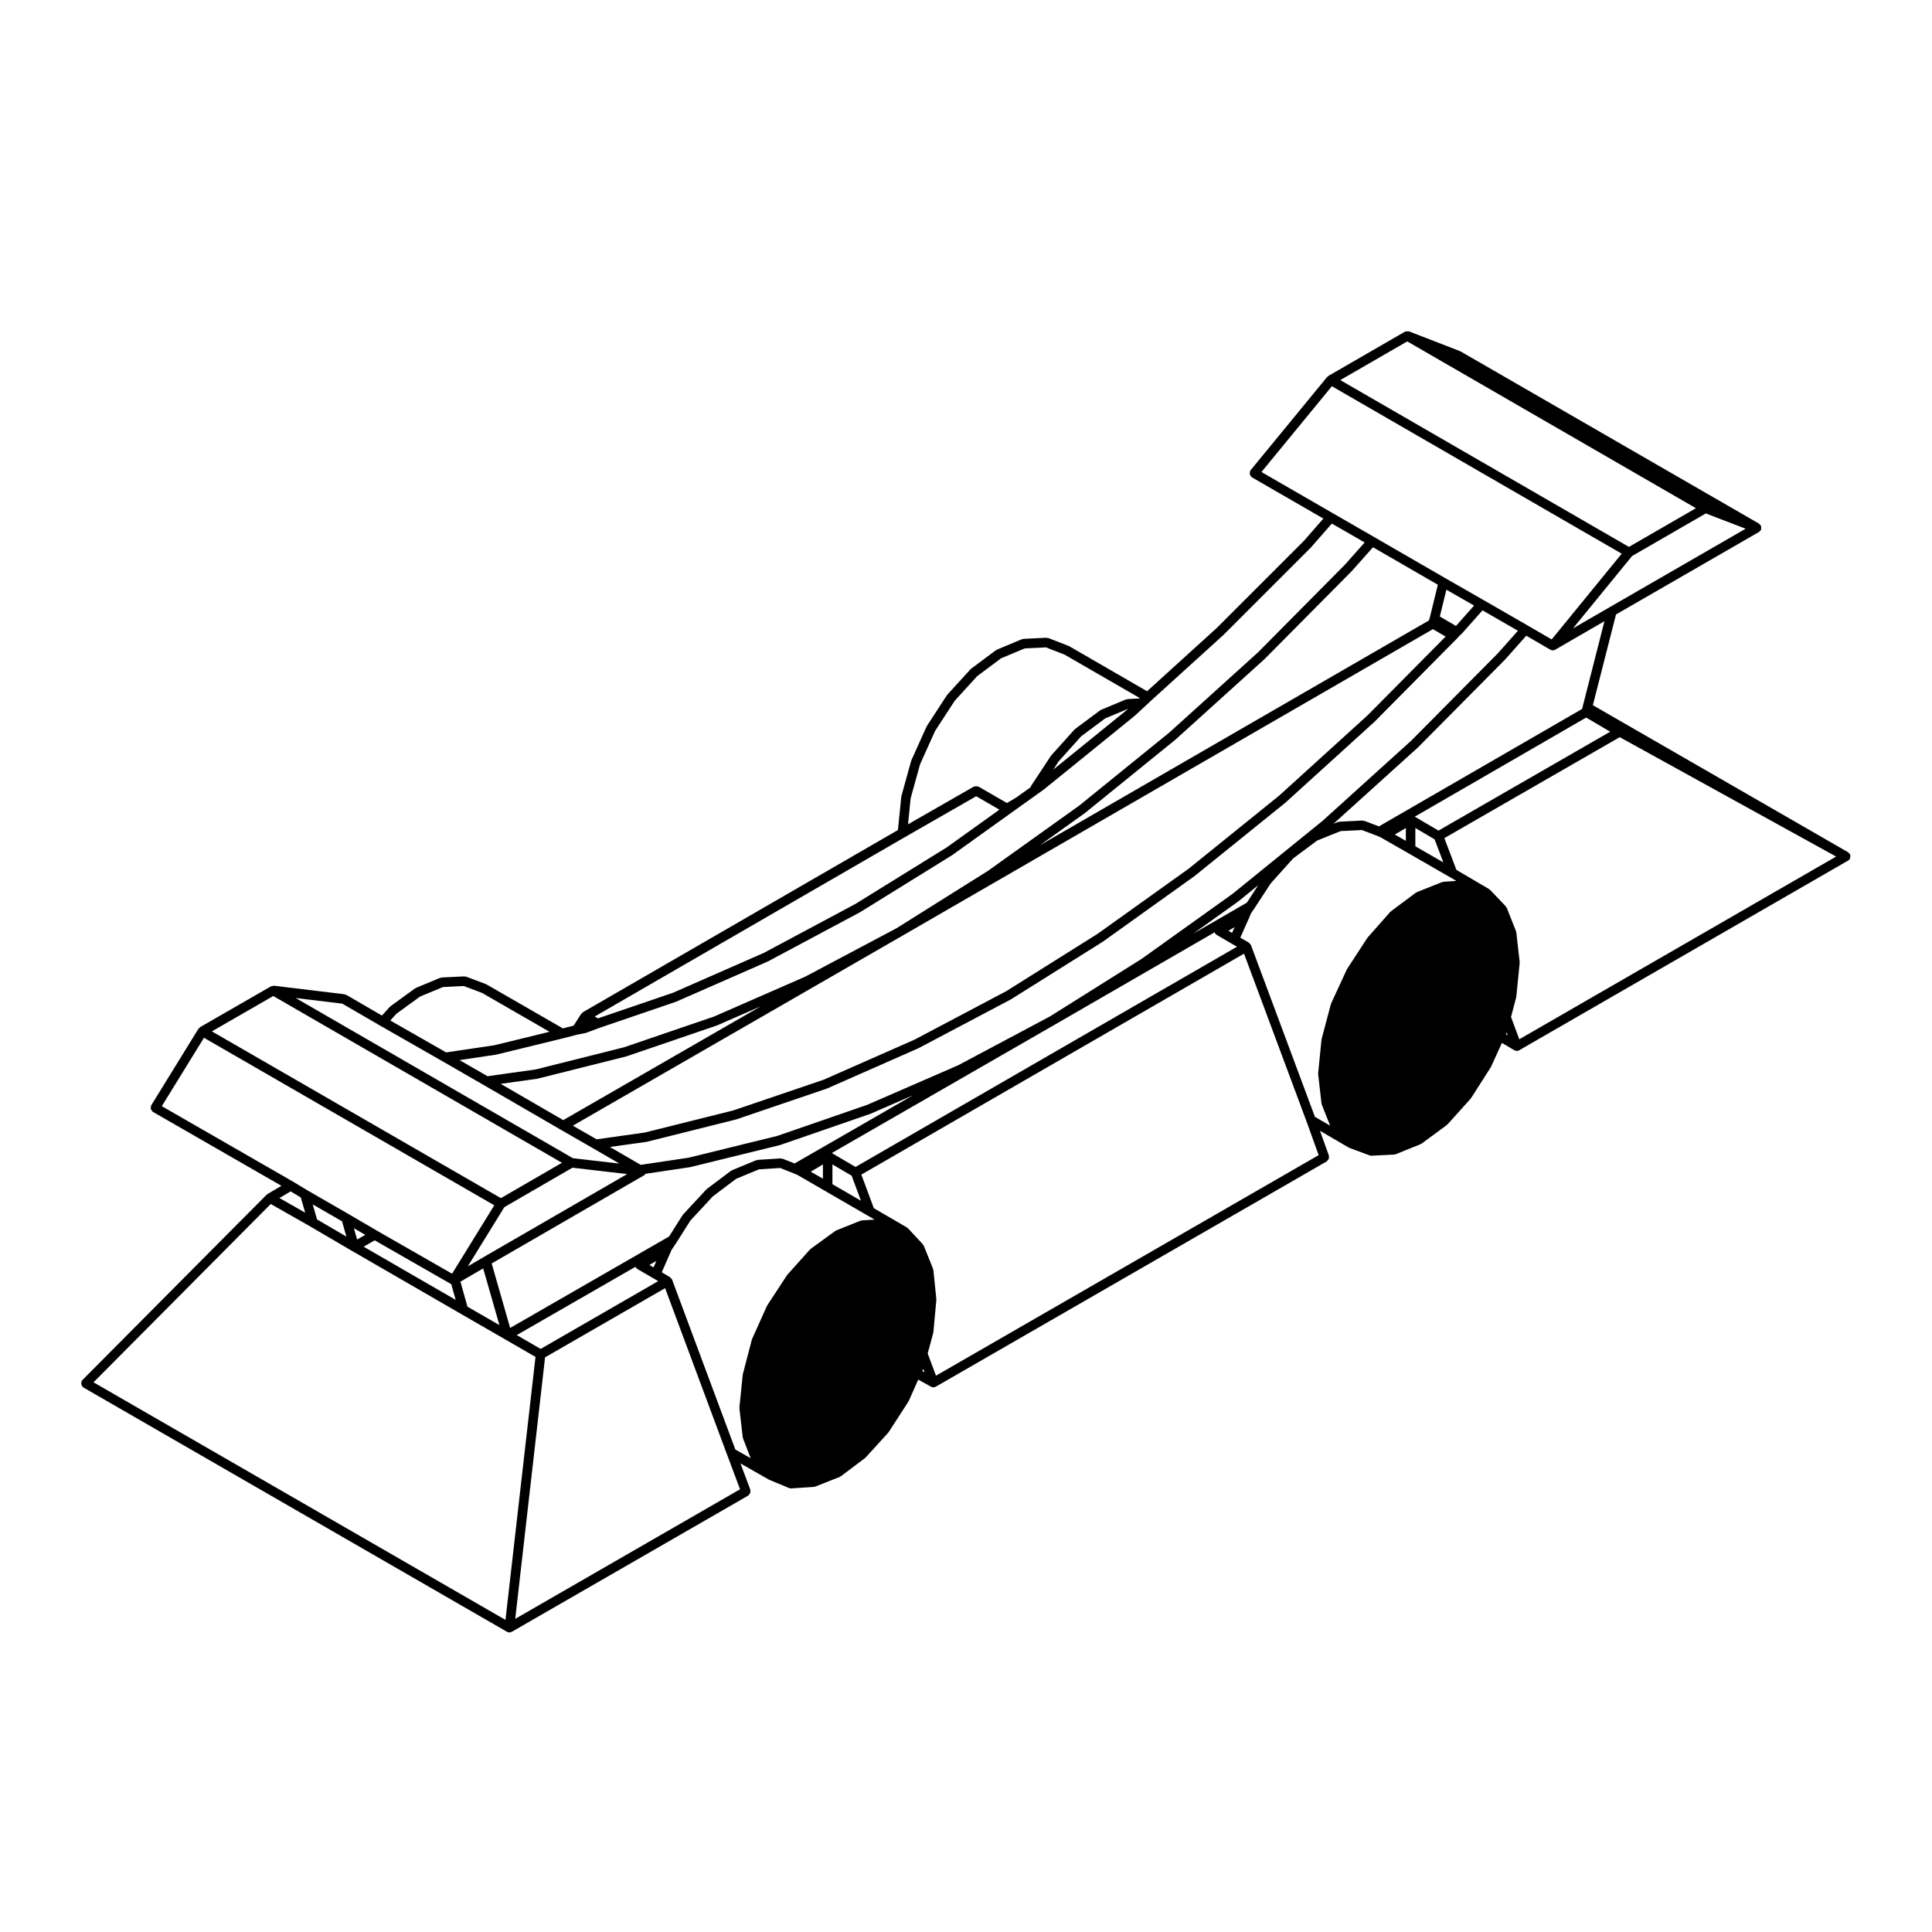 <?xml version="1.0" encoding="UTF-8"?>
<!-- Uploaded to: ICON Repo, www.svgrepo.com, Generator: ICON Repo Mixer Tools -->
<svg fill="#000000" width="800px" height="800px" version="1.1" viewBox="144 144 512 512" xmlns="http://www.w3.org/2000/svg">
 <path d="m214.8 460.55c-0.047 0.039-0.109 0.023-0.152 0.07l-48.809 49.102c-0.039 0.039-0.023 0.105-0.066 0.145-0.035 0.051-0.105 0.055-0.137 0.105-0.059 0.105-0.016 0.223-0.047 0.332-0.039 0.156-0.082 0.293-0.059 0.453 0.02 0.168 0.098 0.289 0.18 0.434 0.055 0.102 0.039 0.215 0.125 0.309 0.039 0.039 0.105 0.031 0.156 0.059 0.047 0.039 0.051 0.105 0.105 0.137l112.27 64.75h0.004c0.117 0.07 0.25 0.082 0.379 0.105 0.039 0.004 0.059 0.055 0.105 0.055 0.051 0.012 0.098 0.012 0.141 0.012h0.004c0.215-0.004 0.43-0.059 0.621-0.168h0.004l62.68-36.113c0.121-0.07 0.152-0.207 0.238-0.312 0.109-0.121 0.227-0.215 0.281-0.367 0.055-0.156 0.023-0.309 0.016-0.48-0.004-0.133 0.059-0.25 0.012-0.379l-2.613-6.973 7.5 4.277c0.031 0.02 0.07 0.016 0.102 0.031 0.02 0.012 0.02 0.035 0.039 0.039l5.215 2.168c0.156 0.07 0.316 0.102 0.484 0.102h0.086l6-0.395c0.016-0.004 0.023-0.02 0.047-0.023 0.109-0.012 0.227-0.02 0.336-0.066l6.492-2.559c0.051-0.02 0.059-0.082 0.105-0.102 0.059-0.035 0.137-0.023 0.191-0.07l6.398-4.82c0.035-0.023 0.031-0.082 0.066-0.105 0.035-0.023 0.082-0.016 0.109-0.051l6-6.594c0.02-0.02 0.012-0.051 0.023-0.07 0.031-0.039 0.074-0.055 0.102-0.098l5.215-8.07c0.016-0.023 0-0.055 0.016-0.086 0.02-0.039 0.059-0.051 0.082-0.09l2.492-5.629 3.41 1.879v0.004l0.012 0.004c0.195 0.105 0.402 0.156 0.609 0.156 0.145 0 0.297-0.023 0.438-0.082 0.023-0.012 0.031-0.039 0.055-0.051 0.047-0.02 0.098-0.016 0.137-0.039l103.62-59.715c0.117-0.07 0.145-0.207 0.238-0.309 0.105-0.117 0.227-0.211 0.281-0.363 0.055-0.156 0.031-0.309 0.023-0.473-0.008-0.125 0.062-0.242 0.016-0.367l-2.367-6.586 7.633 4.453c0.047 0.023 0.098 0.016 0.133 0.035 0.031 0.016 0.035 0.051 0.066 0.059l5.316 1.969c0.141 0.055 0.293 0.082 0.438 0.082h0.059l6-0.297c0.016 0 0.02-0.02 0.039-0.02 0.121-0.012 0.25-0.02 0.371-0.07l6.594-2.656c0.047-0.02 0.055-0.082 0.102-0.102 0.055-0.031 0.117-0.02 0.176-0.059l6.691-4.922c0.039-0.031 0.035-0.09 0.07-0.117 0.035-0.023 0.09-0.02 0.117-0.055l6.102-6.793c0.02-0.02 0.012-0.051 0.031-0.07 0.031-0.035 0.07-0.055 0.102-0.098l5.215-8.168c0.016-0.023 0-0.055 0.016-0.082 0.016-0.031 0.055-0.047 0.07-0.082l2.867-6.301 3.316 1.949c0.004 0.004 0.012 0 0.012 0.004 0.191 0.105 0.406 0.168 0.629 0.168 0.145 0 0.297-0.023 0.438-0.082 0.023-0.012 0.031-0.039 0.055-0.051 0.039-0.02 0.09-0.016 0.125-0.039h0.012l87.184-50.281s0-0.004 0.004-0.004c0.035-0.02 0.055-0.066 0.09-0.09 0.137-0.102 0.281-0.211 0.367-0.367v-0.016c0.004 0 0.012-0.004 0.012-0.004 0.031-0.051 0-0.105 0.02-0.156 0.059-0.152 0.051-0.289 0.051-0.453 0-0.117 0.07-0.227 0.039-0.336-0.02-0.055-0.074-0.082-0.102-0.133-0.02-0.051 0.012-0.109-0.02-0.16-0.059-0.105-0.176-0.121-0.262-0.203-0.086-0.082-0.102-0.203-0.203-0.262l-67.66-38.98 6.133-24.047 37.902-21.867 0.004-0.004h0.004c0.004 0 0-0.004 0.012-0.012 0.012-0.004 0.012-0.016 0.02-0.02 0.07-0.039 0.105-0.109 0.168-0.168 0.09-0.086 0.195-0.145 0.266-0.262 0.012-0.023-0.004-0.055 0.012-0.086 0.02-0.035 0.059-0.055 0.074-0.098 0.012-0.023-0.012-0.047-0.004-0.07 0.047-0.125 0-0.246 0-0.383 0-0.145 0.031-0.273-0.02-0.406-0.02-0.055-0.023-0.102-0.051-0.152-0.016-0.02 0-0.047-0.012-0.07-0.059-0.105-0.18-0.121-0.266-0.203-0.082-0.082-0.102-0.203-0.195-0.258l-79.113-45.656c-0.031-0.016-0.07 0-0.102-0.012-0.035-0.016-0.039-0.059-0.082-0.074l-13.48-5.215c-0.02-0.012-0.051 0.012-0.074 0-0.125-0.047-0.25 0-0.387 0-0.137 0-0.262-0.023-0.395 0.02-0.055 0.02-0.105 0.023-0.156 0.055-0.02 0.012-0.051 0-0.07 0.012l-20.27 11.707c-0.07 0.039-0.082 0.125-0.137 0.18-0.066 0.051-0.152 0.047-0.207 0.109l-20.27 24.695c-0.023 0.031-0.012 0.074-0.031 0.105-0.023 0.031-0.07 0.031-0.09 0.066-0.07 0.121-0.02 0.25-0.051 0.379-0.035 0.168-0.09 0.309-0.059 0.469 0.031 0.16 0.125 0.273 0.215 0.414 0.07 0.109 0.082 0.258 0.188 0.344 0.031 0.023 0.074 0.016 0.105 0.039 0.031 0.02 0.031 0.059 0.059 0.074l18.941 10.941-5.152 5.891-23.086 23.086-18.48 16.777-20.656-11.941c-0.031-0.016-0.07 0-0.102-0.012-0.031-0.016-0.039-0.059-0.074-0.07l-5.316-2.066c-0.09-0.035-0.172 0.02-0.262 0.004-0.102-0.016-0.152-0.098-0.258-0.09l-6.102 0.297c-0.086 0-0.125 0.074-0.207 0.098-0.074 0.016-0.145-0.031-0.215 0l-6.594 2.754c-0.055 0.02-0.07 0.086-0.109 0.109-0.051 0.023-0.109 0.004-0.156 0.039l-6.594 4.922c-0.035 0.023-0.031 0.074-0.066 0.105s-0.086 0.02-0.109 0.055l-6.102 6.691c-0.023 0.031-0.016 0.07-0.035 0.102s-0.066 0.031-0.09 0.059l-5.316 8.168c-0.02 0.031 0 0.07-0.016 0.102-0.02 0.031-0.059 0.035-0.074 0.07l-4.035 8.953c-0.016 0.035 0.012 0.07 0 0.102-0.012 0.035-0.051 0.047-0.059 0.082l-2.559 9.25c-0.012 0.039 0.02 0.07 0.012 0.109-0.012 0.039-0.047 0.059-0.051 0.102l-0.883 8.797-83.516 48.289c-0.098 0.059-0.105 0.168-0.18 0.238-0.074 0.074-0.191 0.086-0.246 0.176l-1.996 3.125-2.856 0.734-20.223-11.648c-0.035-0.02-0.074 0-0.105-0.016-0.031-0.016-0.039-0.059-0.074-0.07l-5.215-1.969c-0.086-0.031-0.168 0.02-0.258 0.004-0.09-0.012-0.156-0.098-0.25-0.086l-6 0.297c-0.082 0.004-0.121 0.074-0.195 0.098-0.074 0.016-0.152-0.031-0.223 0l-6.398 2.66c-0.051 0.02-0.059 0.082-0.105 0.105-0.051 0.023-0.105 0-0.152 0.035l-6.492 4.727c-0.039 0.031-0.035 0.086-0.07 0.117s-0.09 0.02-0.121 0.055l-2.07 2.293-9.445-5.492c-0.082-0.047-0.172-0.004-0.258-0.031-0.086-0.031-0.133-0.117-0.223-0.125l-18.695-2.262c-0.086-0.012-0.152 0.059-0.23 0.07-0.137 0.012-0.242 0.016-0.367 0.07-0.059 0.02-0.121-0.012-0.18 0.02l-18.793 10.82c-0.102 0.059-0.117 0.172-0.191 0.246-0.074 0.082-0.191 0.09-0.25 0.188l-12.496 20.27c-0.004 0.004 0 0.012 0 0.02-0.004 0.012-0.012 0.004-0.016 0.012-0.086 0.145-0.035 0.309-0.059 0.465-0.02 0.16-0.102 0.312-0.059 0.473 0.039 0.16 0.18 0.258 0.277 0.383 0.098 0.125 0.133 0.297 0.277 0.383 0.004 0.004 0.016 0 0.023 0.012 0.004 0 0.004 0.012 0.012 0.012l34.043 19.582-3.648 2.156c-0.09 0.043-0.094 0.109-0.141 0.145zm19.91-50.574 10.113 5.875h0.004c0.004 0 0 0 0 0l16.523 9.445 10.922 6.297 20.363 11.809h0.004v0.004l8.551 4.918 6.957 4.035-12.324-1.426-73.457-42.449zm14.344 2.676 6.266-4.555 6.062-2.516 5.516-0.277 4.871 1.84 17.855 10.289-14.605 3.57-12.785 1.895-14.801-8.453zm134.89-46.883 18.758-10.758 6.152 3.559-13.926 9.977-24.234 15.008-24.238 12.953-24.113 10.586-19.875 6.785-0.863-0.492zm-86.852 52.391 2.031-0.383c0.016-0.004 0.023-0.031 0.039-0.031 0.055-0.012 0.105-0.012 0.16-0.031l3.41-1.27 20.465-6.988c0.012 0 0.016-0.02 0.023-0.02 0.023-0.012 0.051-0.012 0.074-0.02l24.207-10.625c0.012-0.004 0.016-0.02 0.023-0.023 0.02-0.012 0.039-0.004 0.059-0.016l24.305-12.988c0.012-0.004 0.012-0.02 0.02-0.023 0.016-0.012 0.035-0.004 0.051-0.016l24.305-15.055c0.012-0.004 0.012-0.023 0.02-0.031 0.016-0.012 0.031-0.004 0.047-0.016l18.395-13.18h0.004l4.133-2.953c0.004 0 0 0 0.004-0.004l1.797-1.289c0.012-0.004 0.012-0.02 0.02-0.031 0.012-0.012 0.023 0 0.035-0.012l23.91-19.387c0.016-0.012 0.012-0.023 0.02-0.035 0.016-0.012 0.035-0.004 0.047-0.016l2.656-2.457v-0.004h0.012l1.672-1.57 19.172-17.402c0.012-0.004 0.004-0.02 0.016-0.031 0.004-0.004 0.023-0.004 0.031-0.012l23.125-23.125c0.016-0.012 0.004-0.031 0.016-0.047 0.016-0.012 0.031-0.004 0.039-0.016l5.523-6.301 8.691 5.008-5.254 5.91-22.992 23.191-23.539 21.285-23.859 19.348-24.129 17.254-24.25 15.219-0.023 0.016-24.191 12.832-24.203 10.586-23.82 8.137-23.418 5.879-12.777 1.793-7.418-4.277 9.703-1.438c0.004 0 0.012-0.012 0.016-0.012 0.031-0.004 0.066-0.004 0.102-0.016l17.715-4.328h0.012zm127.47-72.398 5.953-6.625 6.367-4.75 6.144-2.57-0.035 0.035-19.879 16.117zm-208.81 117.31 10.559 6.004v0.004l10.922 6.398s0.004 0 0.004 0.004h0.012s0 0.004 0.004 0.004l28.914 16.715v0.004l11.613 6.691h0.004s0.004 0 0.004 0.004l8.125 4.699-7.957 69.691-109.17-62.965zm61.898 0.836 18.055-10.453 14.504 1.684-38.039 22v0.004l-4.188 2.445zm8.715-34.023c0.004 0 0.012-0.012 0.016-0.012 0.039-0.012 0.074-0.012 0.117-0.02l23.52-5.906c0.012 0 0.012-0.012 0.02-0.016 0.023-0.004 0.051-0.004 0.074-0.016l23.91-8.168c0.012 0 0.016-0.02 0.023-0.02 0.023-0.012 0.051-0.012 0.07-0.02l11.488-5.019-52.336 30.156-16.586-9.613zm145.11-70.387c0.012-0.004 0.012-0.02 0.02-0.031 0.012-0.012 0.023-0.004 0.039-0.016l23.91-19.387c0.012-0.004 0.004-0.02 0.016-0.031s0.031-0.004 0.039-0.016l23.617-21.352c0.012-0.012 0.004-0.023 0.016-0.035 0.012-0.012 0.023-0.004 0.035-0.016l23.023-23.219c0.012-0.012 0.004-0.023 0.016-0.035s0.023-0.004 0.035-0.016l5.613-6.316 17.184 9.934-2.125 8.691-0.242 0.777-103.09 59.57zm98.371-49.617-4.281-2.5 1.742-7.106 7.34 4.203zm-146.98 82.254 0.035-0.023 0.012-0.004 140.82-81.375 3.371 1.965-20.676 20.867-23.457 21.301-23.961 19.348-24.129 17.254-24.242 15.219-24.309 12.844-24.016 10.59-23.926 8.137-23.508 5.875-12.781 1.797-6.289-3.613zm-67.566 54.477c0.004-0.004 0.012-0.012 0.02-0.016 0.035-0.004 0.074-0.004 0.109-0.016l23.617-5.906c0.012 0 0.012-0.012 0.02-0.016 0.023-0.004 0.051-0.004 0.082-0.016l24.012-8.168c0.012 0 0.016-0.02 0.023-0.02 0.023-0.012 0.051-0.012 0.074-0.02l24.105-10.625c0.012-0.004 0.012-0.02 0.02-0.02 0.016-0.012 0.039-0.012 0.055-0.02l24.406-12.891c0.012-0.004 0.012-0.02 0.02-0.031 0.02-0.012 0.039-0.004 0.059-0.016l24.305-15.25c0.012-0.004 0.012-0.02 0.02-0.031 0.016-0.012 0.031-0.004 0.047-0.016l24.207-17.32c0.012-0.004 0.012-0.02 0.02-0.031 0.012-0.012 0.023-0.004 0.039-0.016l24.012-19.387c0.012-0.004 0.004-0.023 0.016-0.031 0.016-0.012 0.031-0.004 0.039-0.016l23.52-21.352c0.012-0.004 0.004-0.023 0.016-0.031 0.012-0.012 0.023-0.004 0.035-0.016l21.844-22.043c0.012-0.004 0.004-0.02 0.012-0.031 0.012-0.004 0.023 0 0.031-0.012l0.781-0.867 0.16-0.105c0.051-0.035 0.051-0.105 0.102-0.145 0.039-0.035 0.105-0.02 0.145-0.066l5.606-6.316 9.387 5.406-5.254 5.91-22.992 23.191-23.539 21.285-23.859 19.348-24.129 17.254-24.242 15.219-24.32 12.941-24.133 10.496-23.809 8.227-23.496 5.777-12.691 1.895-8.176-4.742zm36.109 4.469c-0.098-0.039-0.18 0.02-0.277 0.004s-0.172-0.105-0.266-0.098l-6.102 0.395c-0.074 0.012-0.117 0.082-0.191 0.102-0.07 0.016-0.141-0.031-0.211 0l-6.398 2.656c-0.055 0.02-0.066 0.086-0.117 0.109-0.051 0.031-0.109 0.004-0.16 0.047l-6.398 4.82c-0.035 0.02-0.031 0.07-0.059 0.102-0.031 0.031-0.082 0.02-0.105 0.051l-6.102 6.594c-0.031 0.031-0.016 0.082-0.039 0.109-0.023 0.035-0.074 0.035-0.102 0.07l-3.57 5.644-42.117 24.234-4.898-17.09 40.477-23.418c0-0.004 0-0.012 0.004-0.012 0.039-0.031 0.066-0.074 0.105-0.105 0.07-0.051 0.109-0.105 0.172-0.176 0.016-0.02 0.031-0.031 0.047-0.051l11.824-1.77c0.004 0 0.012-0.012 0.016-0.012 0.031-0.004 0.066-0.004 0.098-0.016l23.617-5.805c0.012 0 0.016-0.012 0.023-0.016 0.023-0.004 0.055-0.004 0.086-0.016l23.91-8.266c0.012-0.004 0.012-0.02 0.02-0.02 0.023-0.012 0.047-0.004 0.07-0.016l11.16-4.856-31.348 18.047zm-64.133 50.395-6.332-3.664 31.492-18.117c0.02 0.047-0.004 0.102 0.016 0.137 0.109 0.195 0.273 0.348 0.453 0.457 0.004 0.004 0.004 0.012 0.012 0.016h0.004l4.223 2.457h0.004l1.281 0.754zm-19.395-11.191-1.859-6.629 6.027-3.516 4.301 15.027zm49.312-10.41-1.117-0.648 1.875-1.062zm44.891-27.285v3.777l-3.231-1.863zm2.519-0.004 5.098 2.992 2.457 6.625-7.559-4.379zm6.125 0.668-6.293-3.688 59.066-34.008 0.039-0.023 0.012-0.004 42.344-24.469c0.012 0.02 0.035 0.035 0.047 0.055 0.023 0.059-0.012 0.121 0.023 0.176 0.105 0.18 0.262 0.312 0.422 0.418 0.016 0.012 0.016 0.023 0.023 0.035l4.035 2.363h0.012l1.359 0.781zm99.777-62.039-0.957-0.562 1.641-0.961zm3.918-7.996-14.203 8.207 11.895-8.508c0.012-0.004 0.012-0.02 0.02-0.031 0.012-0.012 0.023-0.004 0.039-0.016l5.254-4.262zm-210.84 101.1h0.004l1.168 4.16-24.375-14.09 2.91-1.691zm-24.945-11.828-0.855-3.008 3.008 1.762zm-4-4.84 1.16 4.066-7.777-4.555-1.152-3.984zm53.812 36.055 31.809-18.328 16.402 44.066 3.461 9.23-59.582 34.336zm50.422 24.434-16.766-45.035c-0.016-0.035-0.059-0.039-0.074-0.082-0.016-0.035 0.004-0.074-0.016-0.105-0.059-0.105-0.18-0.117-0.262-0.195-0.074-0.082-0.09-0.195-0.191-0.258l-2.191-1.301 2.41-5.477v-0.023c0-0.004 0.012-0.012 0.016-0.016l0.145-0.367 1.309-1.961v-0.012c0-0.012 0.012-0.012 0.016-0.016l3.68-5.809 5.949-6.422 6.176-4.656 6.055-2.516 5.613-0.363 3.441 1.359v0.004l1.273 0.543 0.195 0.125c0.016 0.012 0.031 0.004 0.047 0.016 0.004 0 0.004 0.012 0.012 0.012 0.004 0 0.004 0.012 0.016 0.02l0.012 0.004s0 0.004 0.004 0.004l6.961 4.019v0.004l11.219 6.492 1.848 1.074-3.359 0.215c-0.074 0.012-0.117 0.082-0.188 0.098s-0.137-0.031-0.203-0.004l-6.398 2.559c-0.055 0.023-0.066 0.09-0.117 0.109s-0.109 0.004-0.156 0.039l-6.492 4.727c-0.039 0.031-0.035 0.086-0.07 0.117-0.035 0.035-0.098 0.023-0.125 0.059l-6 6.691c-0.023 0.023-0.012 0.07-0.035 0.102-0.02 0.023-0.059 0.023-0.082 0.055l-5.215 7.969c-0.02 0.031 0 0.07-0.02 0.102-0.016 0.035-0.059 0.039-0.074 0.074l-3.934 8.758c-0.016 0.035 0.012 0.074 0 0.109-0.016 0.035-0.055 0.051-0.066 0.09l-2.363 9.055c-0.012 0.035 0.02 0.066 0.016 0.102-0.004 0.035-0.047 0.051-0.051 0.09l-0.887 8.66c-0.004 0.051 0.039 0.086 0.039 0.133 0 0.055-0.047 0.09-0.039 0.141l0.887 7.672c0.004 0.059 0.066 0.102 0.082 0.156 0.016 0.051-0.02 0.102 0 0.145l2.019 5.223zm49.816-21.352 0.324 0.871-0.59-0.328zm3.352 1.785-2.195-5.898 1.473-5.414c0.012-0.035-0.02-0.07-0.016-0.105 0.012-0.039 0.051-0.066 0.055-0.105l0.785-8.559c0.004-0.051-0.035-0.082-0.039-0.125 0-0.039 0.039-0.074 0.035-0.117l-0.785-7.672c-0.004-0.066-0.07-0.102-0.086-0.156-0.016-0.059 0.023-0.121 0-0.188l-2.457-6.102c-0.031-0.074-0.117-0.102-0.16-0.16-0.047-0.074-0.023-0.16-0.086-0.223l-3.934-4.231c-0.047-0.051-0.121-0.039-0.176-0.082-0.051-0.047-0.055-0.117-0.117-0.156l-8.762-5.09-3.309-8.906 101.41-58.555 16.602 44.562 3.18 8.832zm100.43-68.594-16.965-45.535c-0.016-0.039-0.059-0.047-0.082-0.086-0.016-0.035 0.012-0.07-0.012-0.105-0.059-0.105-0.18-0.121-0.262-0.203-0.086-0.082-0.105-0.207-0.203-0.262l-2.262-1.301 2.394-5.356v-0.016c0-0.004 0.012-0.004 0.012-0.016l0.441-1.062 0.805-1.164c0.004 0 0-0.004 0.004-0.012 0.004-0.004 0.016-0.004 0.016-0.016l4.379-6.715 5.953-6.625 6.359-4.742 6.246-2.519 5.621-0.273 4.144 1.566 0.789 0.352 0.641 0.367h0.004 0.004l6.676 3.828 11.109 6.394 1.672 0.977-3.375 0.215c-0.082 0.004-0.117 0.074-0.188 0.09-0.07 0.012-0.133-0.031-0.195-0.004l-6.691 2.656c-0.059 0.02-0.074 0.09-0.125 0.121-0.051 0.023-0.109 0.004-0.16 0.039l-6.594 4.922c-0.039 0.031-0.035 0.082-0.07 0.109-0.035 0.035-0.09 0.023-0.121 0.059l-6 6.793c-0.023 0.023-0.012 0.066-0.031 0.098-0.023 0.023-0.059 0.023-0.082 0.055l-5.316 8.168c-0.02 0.023-0.004 0.059-0.02 0.09-0.02 0.031-0.059 0.035-0.07 0.066l-4.133 8.953c-0.02 0.039 0.012 0.082-0.012 0.117-0.012 0.035-0.059 0.051-0.07 0.09l-2.457 9.25c-0.012 0.039 0.023 0.07 0.02 0.105-0.012 0.039-0.051 0.055-0.051 0.09l-0.887 8.855c-0.012 0.051 0.039 0.09 0.039 0.133 0 0.055-0.051 0.086-0.039 0.137l0.887 7.773c0.004 0.066 0.066 0.102 0.082 0.16 0.016 0.055-0.02 0.105 0 0.156l2.207 5.562zm71.883-105.82 6.367 3.75-45.508 26.207-6.289-3.688zm-47.789 29.281v3.394l-2.922-1.676zm2.516-0.008 5.098 2.992 2.332 6.125-7.43-4.273zm24.191 54.227c0.004-0.012 0-0.02 0-0.031l0.289 0.75-0.492-0.289zm3.356 1.762-2.195-5.906 1.375-5.219c0.012-0.035-0.02-0.066-0.016-0.102 0.004-0.039 0.047-0.059 0.047-0.098l0.887-8.855c0.012-0.051-0.039-0.082-0.039-0.133 0-0.051 0.051-0.086 0.039-0.137l-0.887-7.871c-0.004-0.059-0.07-0.09-0.082-0.152-0.02-0.059 0.023-0.117 0-0.176l-2.457-6.195c-0.031-0.082-0.121-0.105-0.172-0.176-0.047-0.074-0.023-0.168-0.09-0.23l-4.133-4.328c-0.047-0.047-0.109-0.035-0.16-0.07-0.051-0.039-0.055-0.109-0.105-0.145l-8.672-5.09-3.203-8.422 46.477-26.762 57.348 31.641zm16.809-88.211-0.168 0.672-53.832 31.117-3.875-1.461c-0.082-0.031-0.156 0.02-0.242 0.004-0.102-0.012-0.152-0.098-0.262-0.086l-6.102 0.297c-0.082 0-0.121 0.074-0.195 0.09-0.07 0.016-0.141-0.031-0.215 0l-1.16 0.469 22.359-20.207c0.012-0.012 0.004-0.023 0.016-0.035s0.023-0.004 0.035-0.016l23.023-23.219c0.012-0.012 0.004-0.023 0.016-0.035 0.012-0.012 0.023-0.004 0.035-0.016l5.606-6.312 6.398 3.715h0.012c0.188 0.105 0.402 0.168 0.621 0.168 0.215 0 0.434-0.059 0.625-0.172h0.004l13.059-7.559zm7.09-26.27c-0.012 0.004-0.02 0.012-0.031 0.016l-9.648 5.582 15.668-19.184 19.543-11.289 10.555 4.051zm-53.59-70.465 76.5 44.203-17.75 10.258-76.5-44.207zm-19.977 11.879 76.812 44.379-18.559 22.723-6.359-3.691-11.613-6.691h-0.012l-10.125-5.805-18.895-10.918v-0.004l-10.922-6.297h-0.004l-18.984-10.965zm-280.54 161.6 76.504 44.199-16.184 9.367-76.59-44.199zm-18.367 11.066 76.934 44.395-11.18 18.133-19.891-11.395-7.578-4.43c0-0.004 0-0.004-0.004-0.004l-0.004-0.004c-0.004-0.004-0.012-0.004-0.02-0.012l-10.898-6.281-0.016-0.012-0.004-0.004-3.688-2.231c-0.004-0.004-0.012 0-0.016-0.004-0.004 0-0.004-0.012-0.012-0.012l-34.793-20.012zm25.66 42.32 1.164 4.031-6.828-3.883 2.988-1.762zm164.12-114.82 3.965-8.793 5.199-7.996 5.953-6.531 6.375-4.758 6.242-2.609 5.613-0.273 4.977 1.941 19.895 11.496-0.105 0.102-3.18 0.172c-0.082 0.004-0.121 0.074-0.195 0.098-0.082 0.016-0.145-0.031-0.215 0l-6.59 2.758c-0.055 0.02-0.07 0.086-0.109 0.109-0.051 0.031-0.109 0.004-0.156 0.039l-6.594 4.922c-0.035 0.023-0.035 0.082-0.066 0.109-0.039 0.031-0.09 0.02-0.117 0.055l-6.102 6.793c-0.023 0.023-0.016 0.066-0.035 0.09-0.023 0.023-0.066 0.023-0.086 0.055l-5.316 8.07c-0.047 0.066-0.012 0.141-0.039 0.211-0.016 0.031-0.047 0.039-0.059 0.074l-3.793 2.711-2.445 1.449-7.527-4.352c-0.051-0.031-0.109 0-0.168-0.02-0.152-0.066-0.293-0.059-0.465-0.059-0.168 0-0.301-0.004-0.453 0.059-0.055 0.02-0.117-0.012-0.176 0.02l-17.422 9.992 0.691-6.898z"/>
</svg>
